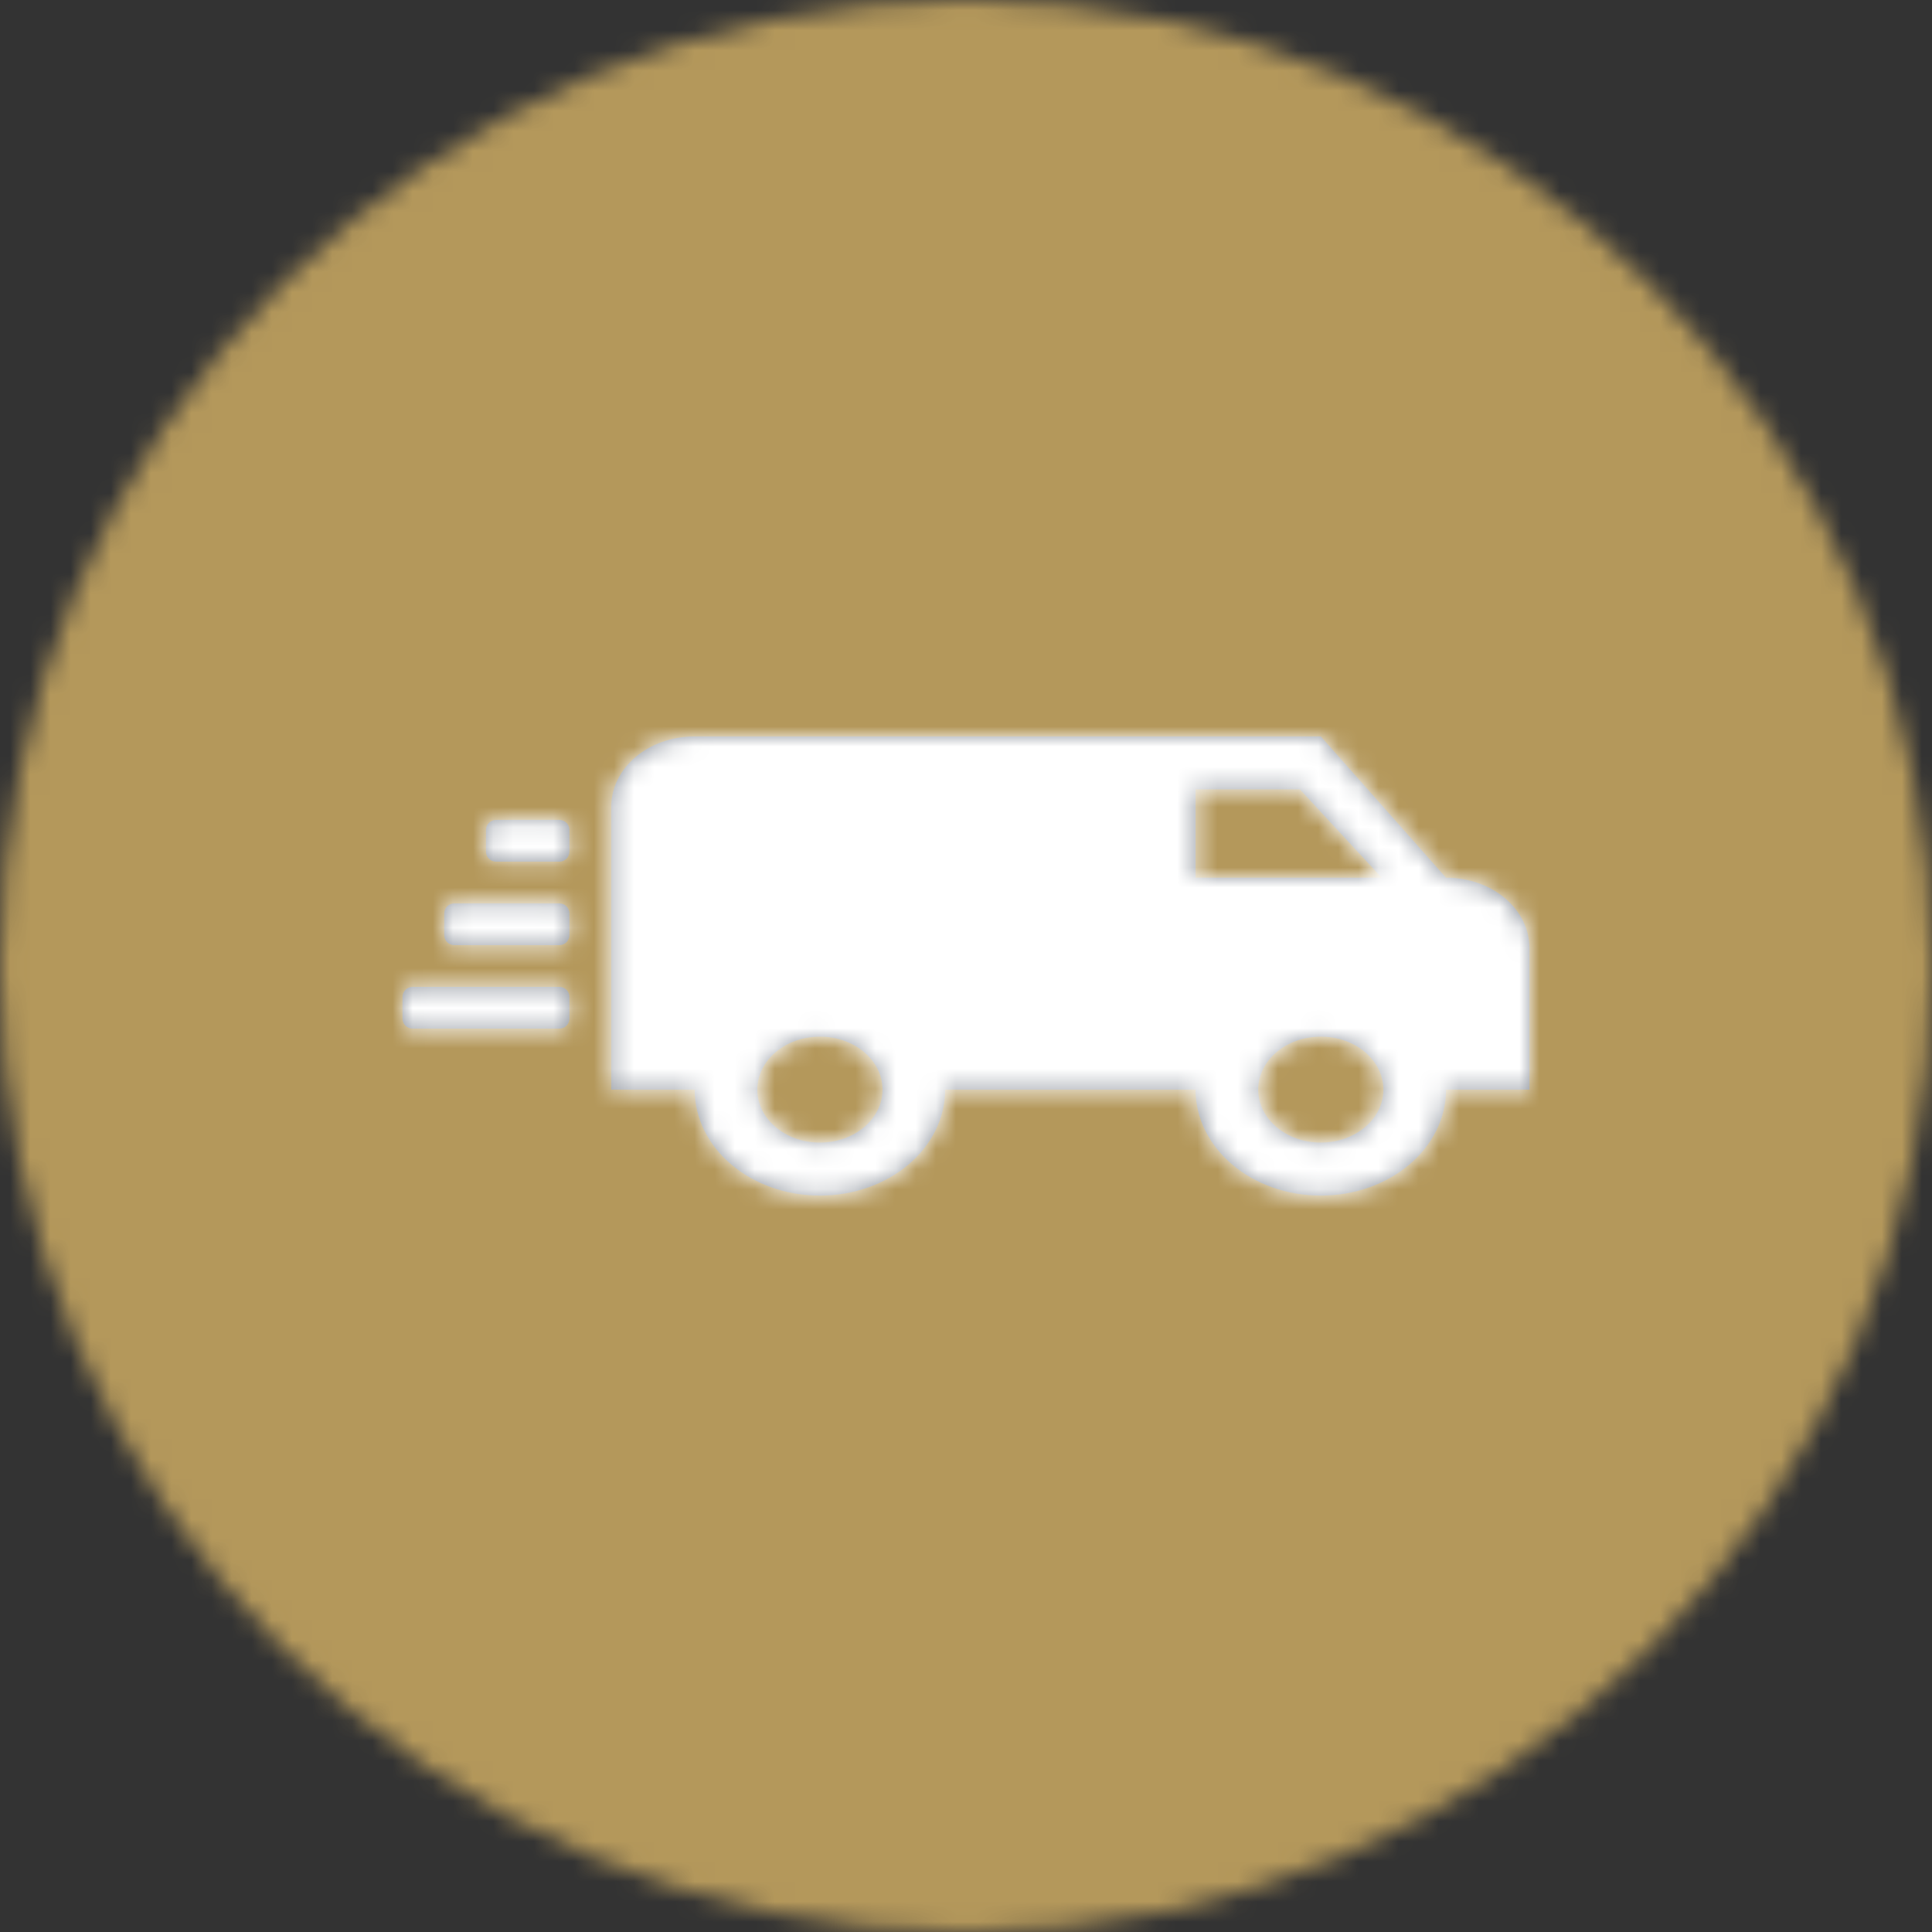 <svg xmlns="http://www.w3.org/2000/svg" xmlns:xlink="http://www.w3.org/1999/xlink" width="96px" height="96px" viewBox="0 0 96 96"><rect x="0" y="0" width="96" height="96" fill="#333333" stroke="none"/><title>fast</title><desc>Created with Sketch.</desc><defs><path d="M48,0 L48,0 C74.51,-4.86974701e-15 96,21.49 96,48 L96,48 C96,74.51 74.51,96 48,96 L48,96 C21.49,96 3.24649801e-15,74.51 0,48 L0,48 C-3.24649801e-15,21.49 21.49,4.86974701e-15 48,0 Z" id="path-1"></path><path d="M14.519,0 C12.216,0 10.37,1.562 10.37,3.51 L10.37,17.55 L14.519,17.55 C14.519,20.458 17.304,22.815 20.741,22.815 C24.177,22.815 26.963,20.458 26.963,17.55 L39.407,17.55 C39.407,20.458 42.193,22.815 45.63,22.815 C49.066,22.815 51.852,20.458 51.852,17.55 L56,17.55 L56,10.53 C56,8.582 54.154,7.02 51.852,7.02 L45.63,0 L14.519,0 Z M39.407,2.632 L44.593,2.632 L48.658,7.02 L39.407,7.02 L39.407,2.632 Z M20.741,14.917 C22.459,14.917 23.852,16.096 23.852,17.55 C23.852,19.004 22.459,20.182 20.741,20.182 C19.023,20.182 17.63,19.004 17.63,17.55 C17.63,16.096 19.023,14.917 20.741,14.917 Z M45.63,14.917 C47.348,14.917 48.741,16.096 48.741,17.55 C48.741,19.004 47.348,20.182 45.63,20.182 C43.911,20.182 42.519,19.004 42.519,17.55 C42.519,16.096 43.911,14.917 45.63,14.917 Z M4.648,4.148 L7.796,4.148 C8.072,4.148 8.296,4.372 8.296,4.648 L8.296,5.722 C8.296,5.998 8.072,6.222 7.796,6.222 L4.648,6.222 C4.372,6.222 4.148,5.998 4.148,5.722 L4.148,4.648 C4.148,4.372 4.372,4.148 4.648,4.148 Z M2.574,8.296 L7.796,8.296 C8.072,8.296 8.296,8.52 8.296,8.796 L8.296,9.87 C8.296,10.147 8.072,10.37 7.796,10.37 L2.574,10.37 C2.298,10.37 2.074,10.147 2.074,9.87 L2.074,8.796 C2.074,8.52 2.298,8.296 2.574,8.296 Z M0.5,12.444 L7.796,12.444 C8.072,12.444 8.296,12.668 8.296,12.944 L8.296,14.019 C8.296,14.295 8.072,14.519 7.796,14.519 L0.5,14.519 C0.224,14.519 1.56449537e-16,14.295 0,14.019 L0,12.944 C-3.38176876e-17,12.668 0.224,12.444 0.5,12.444 Z" id="path-3"></path></defs><g id="Page-1" stroke="none" stroke-width="1" fill="none" fill-rule="evenodd"><g id="Artboard" transform="translate(-3492, -4550)"><g id="3.-circle/Icon/fill" transform="translate(3492, 4550)"><mask id="mask-2" fill="white"><use xlink:href="#path-1"></use></mask><g id="Border"></g><g id="*Color/-gold" mask="url(#mask-2)" fill="#B4985B" fill-rule="nonzero"><g transform="translate(-4.8, -4.8)" id="*Color/gold"><rect x="0" y="0" width="110.417" height="110.417"></rect></g></g><g id="2.-Icon-/-16-Size--/-van" mask="url(#mask-2)" fill-rule="evenodd" stroke-width="1"><g transform="translate(20, 20)" id="van-utility"><g transform="translate(0, 16.593)"><g id="Color/gold"><mask id="mask-4" fill="white"><use xlink:href="#path-3"></use></mask><use id="Mask" fill="#8E949D" fill-rule="nonzero" xlink:href="#path-3"></use><g id="*Color-/-white" mask="url(#mask-4)" fill="#FFFFFF"><g transform="translate(-2.074, -16.593)"><rect x="0" y="0" width="60" height="60"></rect><rect id="Color/white" stroke="none" fill-rule="nonzero" x="0" y="0" width="62.5" height="62.5"></rect></g></g></g></g></g></g></g></g></g></svg>